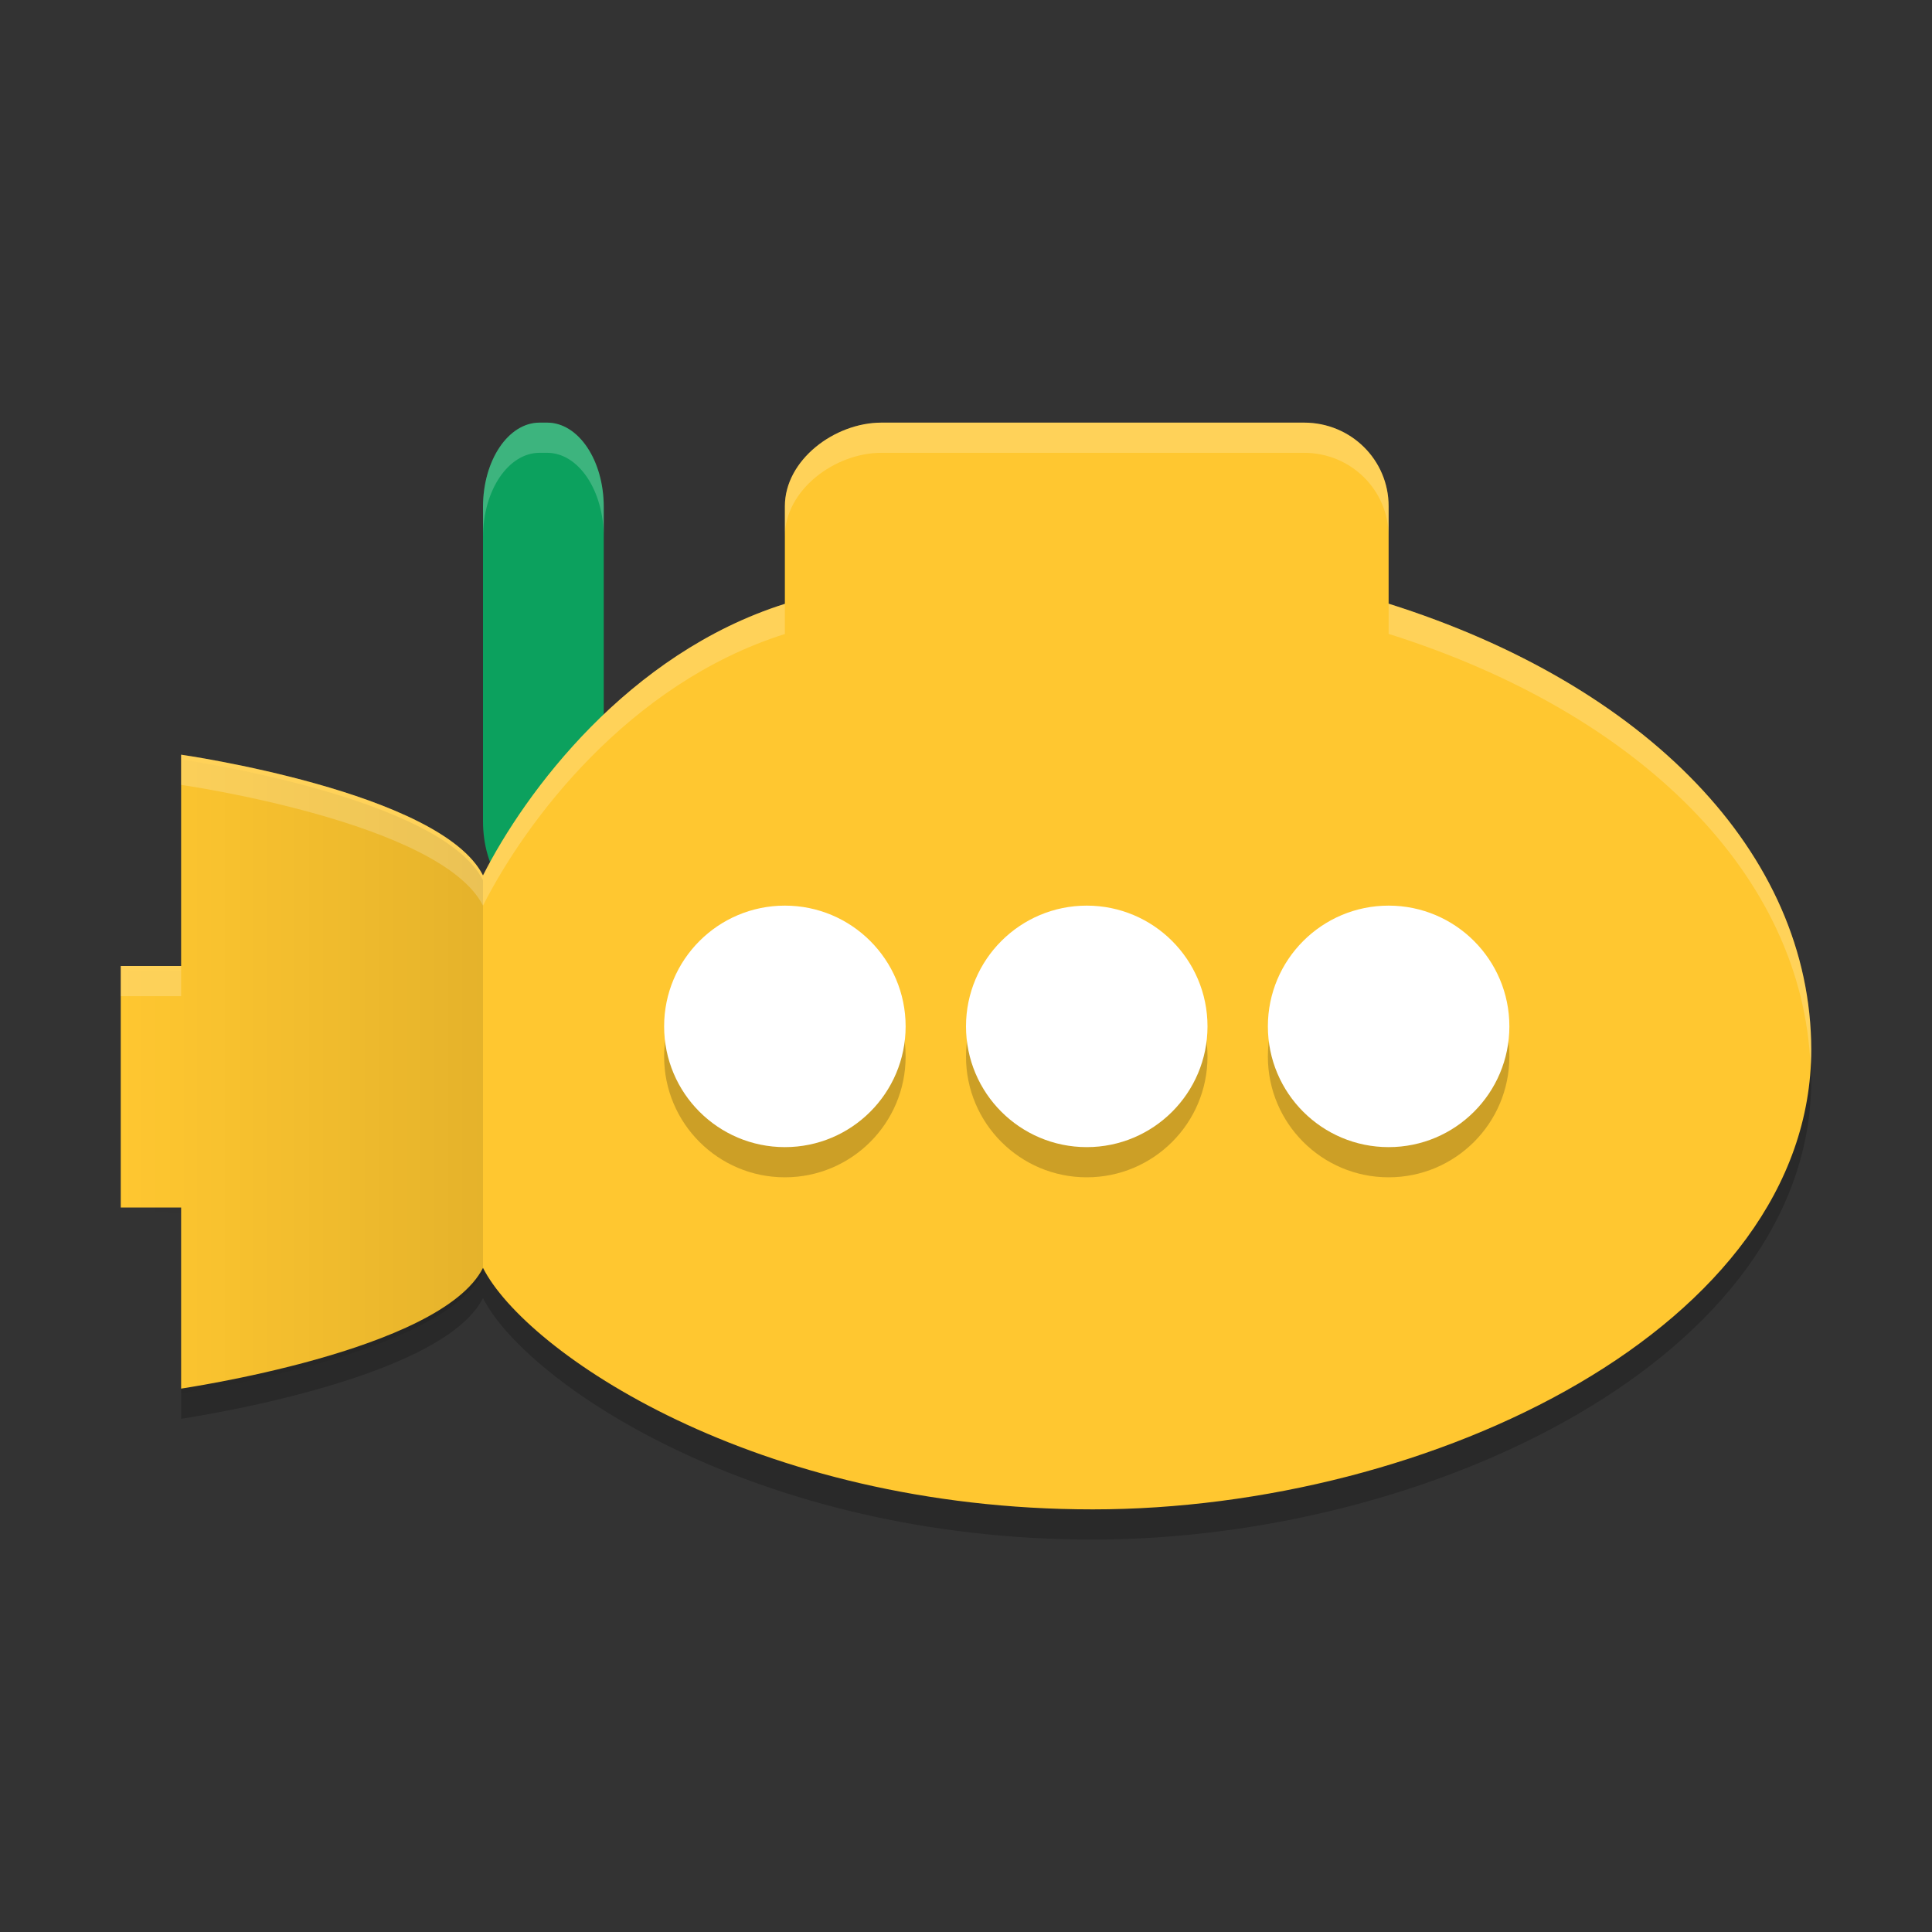 <svg xmlns="http://www.w3.org/2000/svg" xmlns:xlink="http://www.w3.org/1999/xlink" width="512" height="512" version="1.1" viewBox="0 0 384 384"><rect x="0" y="0" width="384" height="384" fill="#333333" stroke="none"/> <defs> <filter id="alpha" width="100%" height="100%" x="0%" y="0%" filterUnits="objectBoundingBox"> <feColorMatrix in="SourceGraphic" type="matrix" values="0 0 0 0 1 0 0 0 0 1 0 0 0 0 1 0 0 0 1 0"/> </filter> <mask id="mask0"> <g filter="url(#alpha)"> <rect width="384" height="384" x="0" y="0" style="fill:rgb(0%,0%,0%);fill-opacity:0.2"/> </g> </mask> <clipPath id="clip1"> <rect width="384" height="384" x="0" y="0"/> </clipPath> <g id="surface5" clip-path="url(#clip1)"> <path style="fill:rgb(0%,0%,0%)" d="M 359.605 207.352 C 355.375 259.719 282.43 294 217.199 294 C 150 294 104.406 262.613 96 246 C 87.602 262.613 35.672 270 36 270 L 36 282 C 35.672 282 87.602 274.613 96 258 C 104.398 274.613 149.996 306 217.199 306 C 284.398 306 360 269.676 360 214.617 C 359.996 212.172 359.859 209.75 359.602 207.352 Z M 359.605 207.352"/> </g> <mask id="mask1"> <g filter="url(#alpha)"> <rect width="384" height="384" x="0" y="0" style="fill:rgb(0%,0%,0%);fill-opacity:0.2"/> </g> </mask> <clipPath id="clip2"> <rect width="384" height="384" x="0" y="0"/> </clipPath> <g id="surface8" clip-path="url(#clip2)"> <path style="fill:rgb(100.000%,100.000%,100.000%)" d="M 107.25 84 C 101.02 84 96 91.465 96 100.758 L 96 106.77 C 96 97.477 101.02 90 107.25 90 L 108.75 90 C 114.98 90 120 97.477 120 106.77 L 120 100.758 C 120 91.465 114.98 84 108.75 84 Z M 107.25 84"/> </g> <mask id="mask2"> <g filter="url(#alpha)"> <rect width="384" height="384" x="0" y="0" style="fill:rgb(0%,0%,0%);fill-opacity:0.2"/> </g> </mask> <clipPath id="clip3"> <rect width="384" height="384" x="0" y="0"/> </clipPath> <g id="surface11" clip-path="url(#clip3)"> <path style="fill:rgb(0%,0%,0%)" d="M 240 210 C 240 223.254 229.254 234 216 234 C 202.746 234 192 223.254 192 210 C 192 196.746 202.746 186 216 186 C 229.254 186 240 196.746 240 210 Z M 240 210"/> </g> <mask id="mask3"> <g filter="url(#alpha)"> <rect width="384" height="384" x="0" y="0" style="fill:rgb(0%,0%,0%);fill-opacity:0.2"/> </g> </mask> <clipPath id="clip4"> <rect width="384" height="384" x="0" y="0"/> </clipPath> <g id="surface14" clip-path="url(#clip4)"> <path style="fill:rgb(0%,0%,0%)" d="M 300 210 C 300 223.254 289.254 234 276 234 C 262.746 234 252 223.254 252 210 C 252 196.746 262.746 186 276 186 C 289.254 186 300 196.746 300 210 Z M 300 210"/> </g> <mask id="mask4"> <g filter="url(#alpha)"> <rect width="384" height="384" x="0" y="0" style="fill:rgb(0%,0%,0%);fill-opacity:0.2"/> </g> </mask> <clipPath id="clip5"> <rect width="384" height="384" x="0" y="0"/> </clipPath> <g id="surface17" clip-path="url(#clip5)"> <path style="fill:rgb(0%,0%,0%)" d="M 180 210 C 180 223.254 169.254 234 156 234 C 142.746 234 132 223.254 132 210 C 132 196.746 142.746 186 156 186 C 169.254 186 180 196.746 180 210 Z M 180 210"/> </g> <mask id="mask5"> <g filter="url(#alpha)"> <rect width="384" height="384" x="0" y="0" style="fill:rgb(0%,0%,0%);fill-opacity:0.102"/> </g> </mask> <linearGradient id="linear0" x1="2" x2="8" y1="1038.1" y2="1038.1" gradientTransform="matrix(12,0,0,12,0,-12243.848)" gradientUnits="userSpaceOnUse"> <stop offset="0" style="stop-color:rgb(0%,0%,0%);stop-opacity:0"/> <stop offset="1" style="stop-color:rgb(0%,0%,0%)"/> </linearGradient> <clipPath id="clip6"> <rect width="384" height="384" x="0" y="0"/> </clipPath> <g id="surface20" clip-path="url(#clip6)"> <path style="fill:url(#linear0)" d="M 96 174.953 C 87.602 158.336 36 150.953 36 150.953 L 36 192.953 L 24 192.953 L 24 240.953 L 36 240.953 L 36 276.953 C 35.672 276.953 87.602 269.566 96 252.953 Z M 96 174.953"/> </g> <mask id="mask6"> <g filter="url(#alpha)"> <rect width="384" height="384" x="0" y="0" style="fill:rgb(0%,0%,0%);fill-opacity:0.2"/> </g> </mask> <clipPath id="clip7"> <rect width="384" height="384" x="0" y="0"/> </clipPath> <g id="surface23" clip-path="url(#clip7)"> <path style="fill:rgb(100.000%,100.000%,100.000%)" d="M 175.195 84 C 165.887 84 156 91.41 156 100.617 L 156 106.617 C 156 97.41 165.887 90 175.195 90 L 259.195 90 C 268.504 90 276 97.41 276 106.617 L 276 100.617 C 276 91.41 268.504 84 259.195 84 Z M 276 119.988 L 276 125.988 C 325.906 141.73 358.328 173.988 359.859 211.957 C 359.922 210.848 360 209.742 360 208.617 C 359.926 169.488 327.074 136.098 276 119.988 Z M 156 120.012 C 124.828 129.863 104.398 157.387 96 174 C 87.602 157.387 36 150 36 150 L 36 156 C 36 156 87.602 163.387 96 180 C 104.398 163.387 124.828 135.863 156 126.012 Z M 24 192 L 24 198 L 36 198 L 36 192 Z M 24 192"/> </g> </defs> <g> <use mask="url(#mask0)" xlink:href="#surface5"/> <path style="fill:rgb(4.705%,63.137%,36.862%)" d="M 107.25 84 L 108.75 84 C 114.965 84 120 91.508 120 100.77 L 120 163.23 C 120 172.492 114.965 180 108.75 180 L 107.25 180 C 101.035 180 96 172.492 96 163.23 L 96 100.77 C 96 91.508 101.035 84 107.25 84 Z M 107.25 84"/> <use mask="url(#mask1)" xlink:href="#surface8"/> <path style="fill:rgb(100.000%,78.039%,18.823%)" d="M 175.199 84 C 165.895 84 156 91.41 156 100.613 L 156 120.016 C 124.828 129.867 104.398 157.387 96 174 C 87.602 157.387 36 150 36 150 L 36 192 L 24 192 L 24 240 L 36 240 L 36 276 C 35.672 276 87.602 268.613 96 252 C 104.398 268.613 150 300 217.199 300 C 284.398 300 360 263.672 360 208.613 C 359.926 169.488 327.074 136.094 276 119.984 L 276 100.613 C 276 91.41 268.508 84 259.199 84 Z M 175.199 84"/> <use mask="url(#mask2)" xlink:href="#surface11"/> <path style="fill:rgb(100.000%,100.000%,100.000%)" d="M 240 204 C 240 217.254 229.254 228 216 228 C 202.746 228 192 217.254 192 204 C 192 190.746 202.746 180 216 180 C 229.254 180 240 190.746 240 204 Z M 240 204"/> <use mask="url(#mask3)" xlink:href="#surface14"/> <path style="fill:rgb(100.000%,100.000%,100.000%)" d="M 300 204 C 300 217.254 289.254 228 276 228 C 262.746 228 252 217.254 252 204 C 252 190.746 262.746 180 276 180 C 289.254 180 300 190.746 300 204 Z M 300 204"/> <use mask="url(#mask4)" xlink:href="#surface17"/> <path style="fill:rgb(100.000%,100.000%,100.000%)" d="M 180 204 C 180 217.254 169.254 228 156 228 C 142.746 228 132 217.254 132 204 C 132 190.746 142.746 180 156 180 C 169.254 180 180 190.746 180 204 Z M 180 204"/> <use mask="url(#mask5)" xlink:href="#surface20"/> <use mask="url(#mask6)" xlink:href="#surface23"/> </g> </svg>
